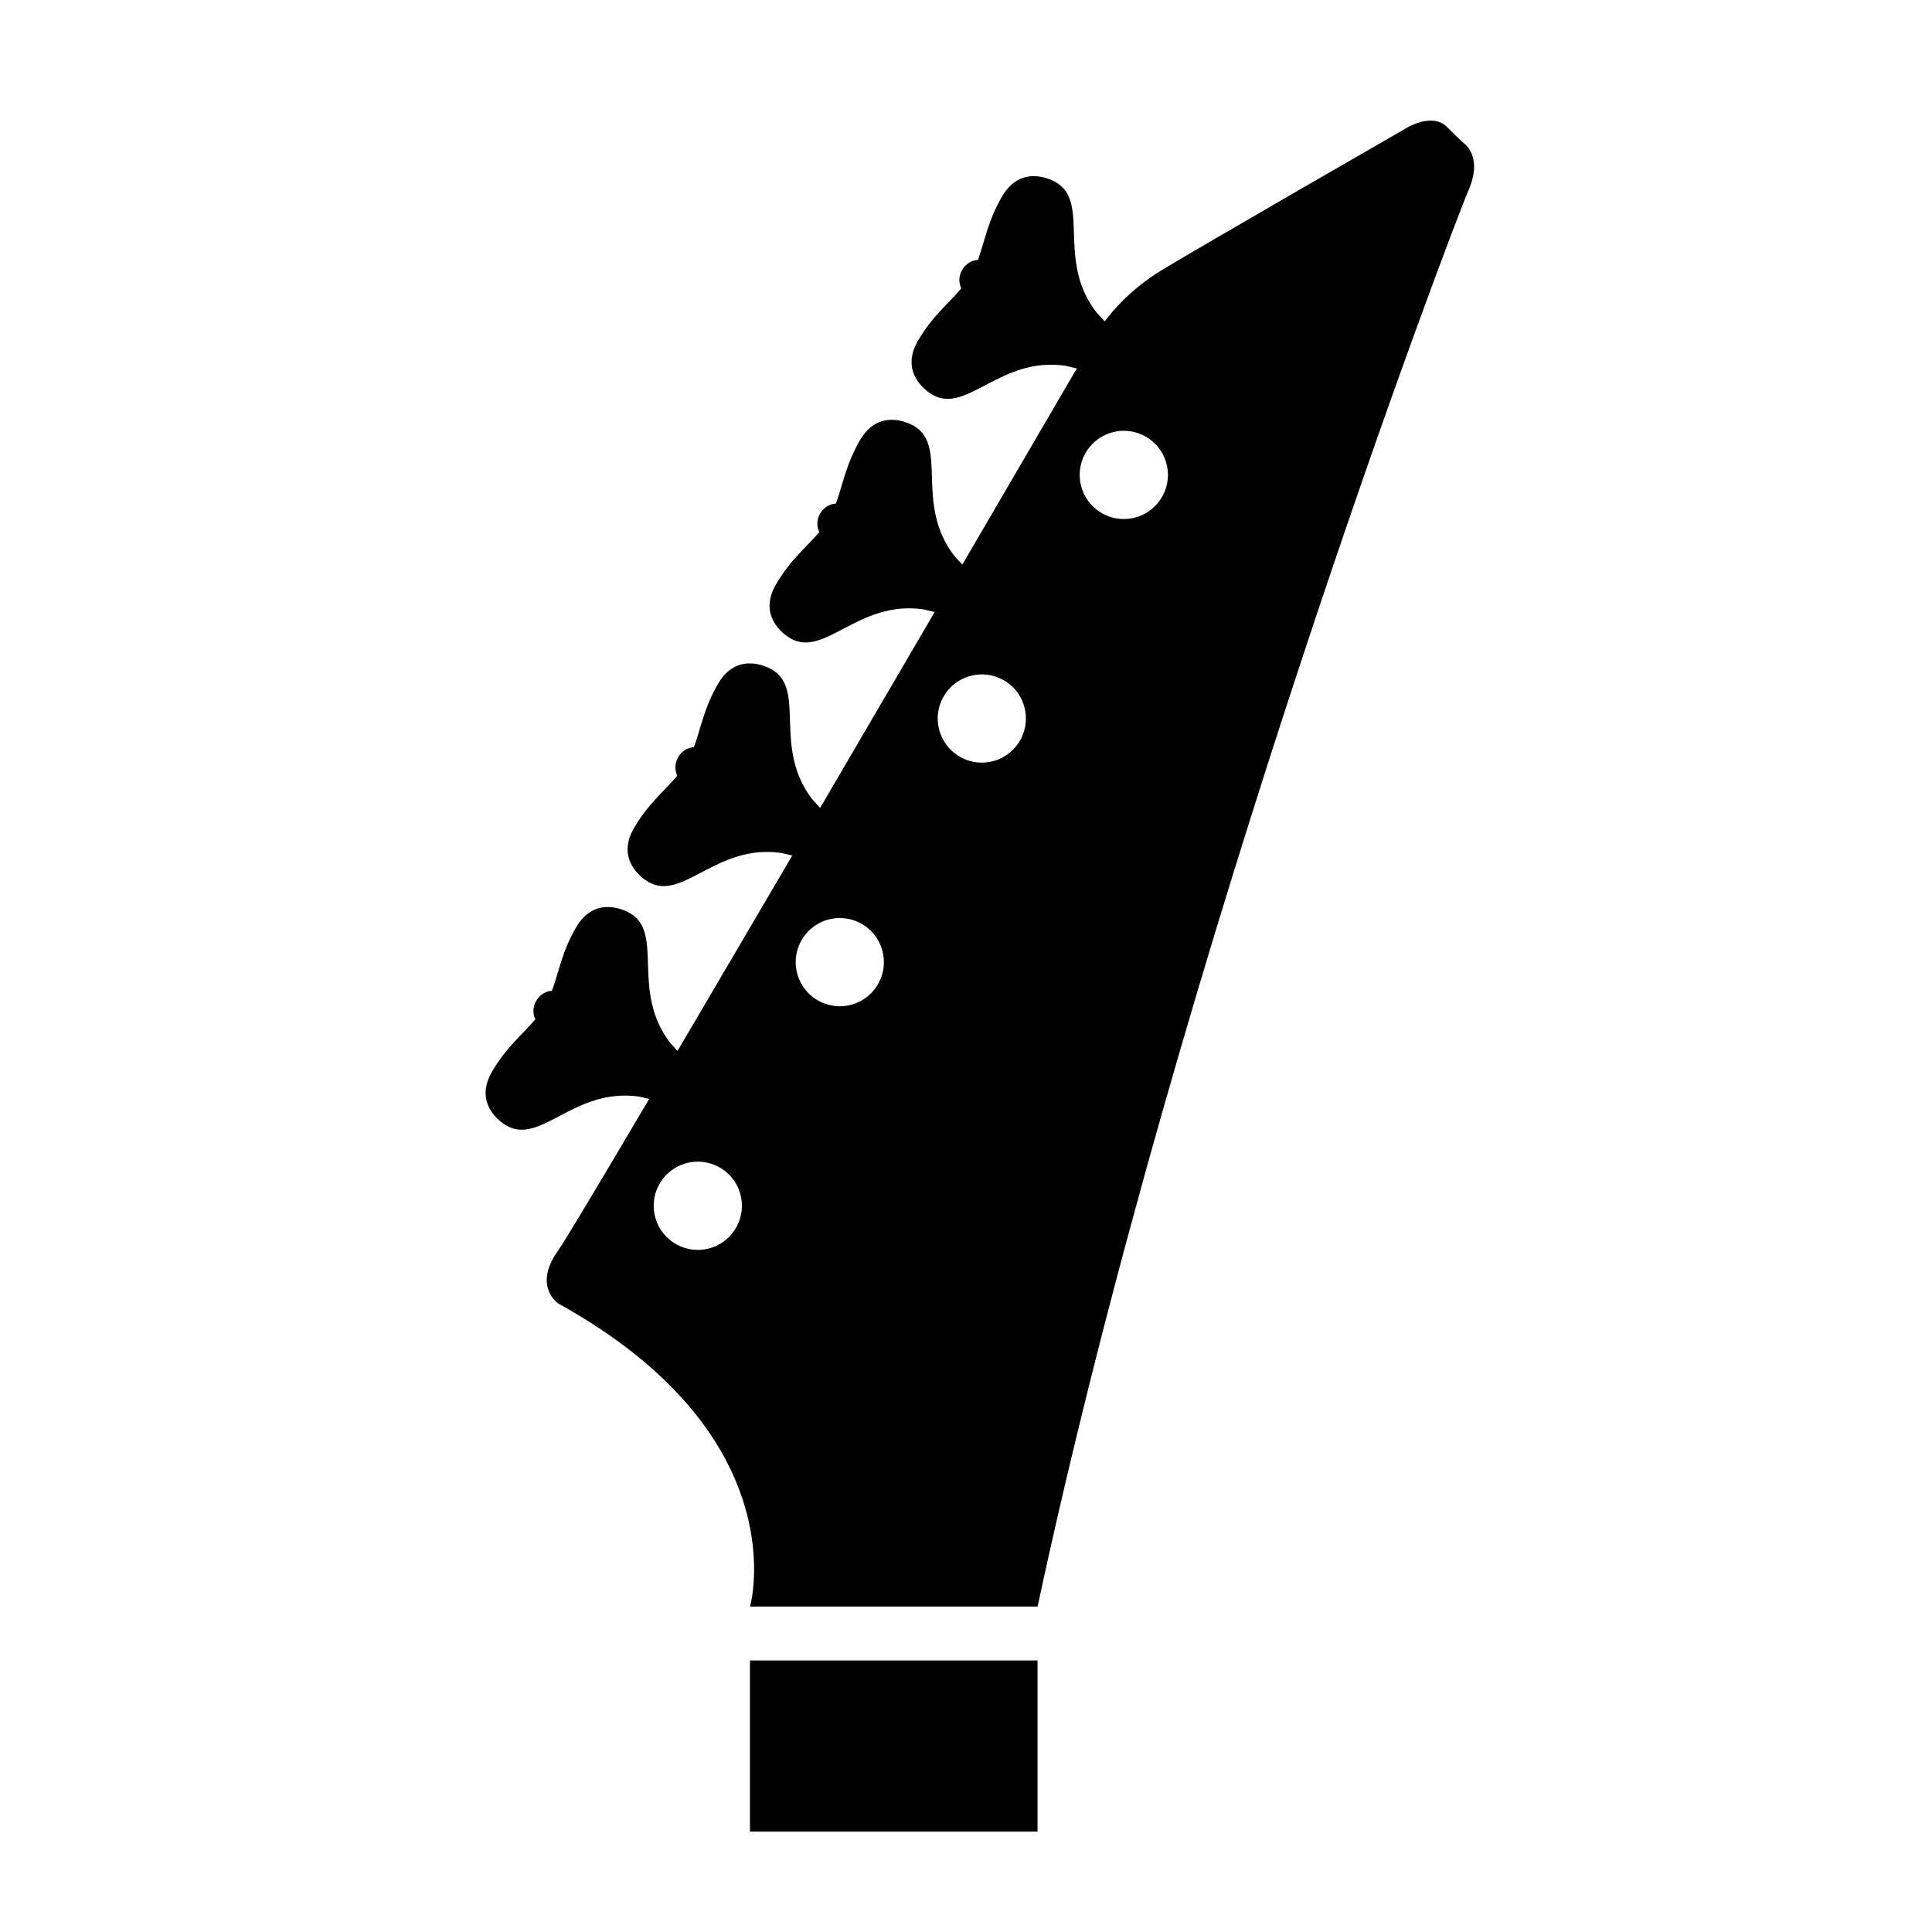 <?xml version="1.0" encoding="UTF-8"?>
<!-- Uploaded to: ICON Repo, www.iconrepo.com, Generator: ICON Repo Mixer Tools -->
<svg fill="#000000" width="800px" height="800px" version="1.1" viewBox="144 144 512 512" xmlns="http://www.w3.org/2000/svg">
 <g>
  <path d="m342.75 584.04h76.203v45.352h-76.203z"/>
  <path d="m532.03 182.05s-0.785-0.629-4.566-4.41c-3.777-3.777-10.23 0-10.23 0s-54.477 31.332-65.34 37.941c-8.375 5.098-13.289 11.09-15.121 13.586-1.195-1.266-2.211-2.398-2.211-2.398-10.695-13.824-1.57-29.121-10.734-34.465-1.77-1.027-9.418-4.555-14.27 3.769-3.805 6.523-4.57 11.895-6.41 16.816-1.598 0.07-3.211 1.004-4.156 2.629-0.945 1.617-0.957 3.477-0.238 4.914-3.379 4.019-7.672 7.34-11.477 13.871-4.84 8.305 1.996 13.238 3.754 14.27 9.168 5.344 17.977-10.137 35.285-7.648 0 0 1.414 0.312 3.047 0.715-6.535 11.211-17.426 29.887-30.328 51.977-1.152-1.215-2.109-2.281-2.109-2.281-10.691-13.824-1.566-29.121-10.73-34.469-1.773-1.023-9.426-4.543-14.273 3.773-3.805 6.519-4.574 11.891-6.41 16.82-1.594 0.059-3.211 0.992-4.16 2.625-0.938 1.613-0.953 3.473-0.23 4.914-3.379 4.016-7.668 7.34-11.477 13.863-4.84 8.309 1.988 13.246 3.758 14.273 9.164 5.344 17.98-10.141 35.277-7.652 0 0 1.395 0.309 3.019 0.707-9.617 16.473-20.02 34.258-30.355 51.914-1.113-1.18-2.031-2.207-2.031-2.207-10.699-13.82-1.57-29.113-10.742-34.465-1.77-1.027-9.422-4.551-14.277 3.773-3.793 6.519-4.559 11.891-6.402 16.816-1.602 0.066-3.219 0.996-4.16 2.625-0.941 1.621-0.953 3.477-0.23 4.914-3.379 4.027-7.672 7.34-11.477 13.863-4.84 8.312 1.996 13.246 3.754 14.277 9.168 5.344 17.98-10.148 35.285-7.652 0 0 1.328 0.293 2.887 0.676-10.758 18.363-21.219 36.184-30.398 51.766-1.039-1.102-1.875-2.031-1.875-2.031-10.695-13.82-1.566-29.121-10.734-34.465-1.77-1.031-9.422-4.551-14.27 3.769-3.797 6.523-4.57 11.895-6.402 16.816-1.602 0.07-3.215 1.004-4.16 2.625s-0.957 3.481-0.238 4.914c-3.375 4.027-7.672 7.352-11.473 13.875-4.848 8.305 1.988 13.234 3.75 14.27 9.168 5.344 17.98-10.141 35.285-7.648 0 0 1.176 0.258 2.613 0.605-13.184 22.328-22.516 37.938-24.152 40.211-6.746 9.367 0 13.984 0 13.984 63.816 35.266 50.871 80.344 50.871 80.344h76.203c37.785-176.12 110.25-366.31 114.18-375.28 3.934-8.984-1.121-12.43-1.121-12.43zm-199.73 292.69c-6.172 1.859-12.699-1.633-14.57-7.82-1.867-6.188 1.641-12.707 7.812-14.57 6.184-1.867 12.711 1.621 14.574 7.812 1.867 6.195-1.641 12.703-7.816 14.578zm37.629-64.562c-6.172 1.855-12.699-1.637-14.57-7.82-1.863-6.184 1.637-12.707 7.82-14.574 6.172-1.863 12.707 1.633 14.566 7.824 1.863 6.18-1.633 12.691-7.816 14.57zm37.633-64.57c-6.168 1.859-12.695-1.633-14.559-7.812-1.867-6.188 1.629-12.711 7.812-14.574 6.176-1.863 12.707 1.629 14.566 7.812 1.859 6.191-1.637 12.707-7.82 14.574zm37.633-64.555c-6.172 1.859-12.699-1.633-14.57-7.824-1.859-6.184 1.633-12.699 7.812-14.566 6.184-1.867 12.711 1.621 14.582 7.812 1.867 6.191-1.648 12.703-7.824 14.578z"/>
 </g>
</svg>